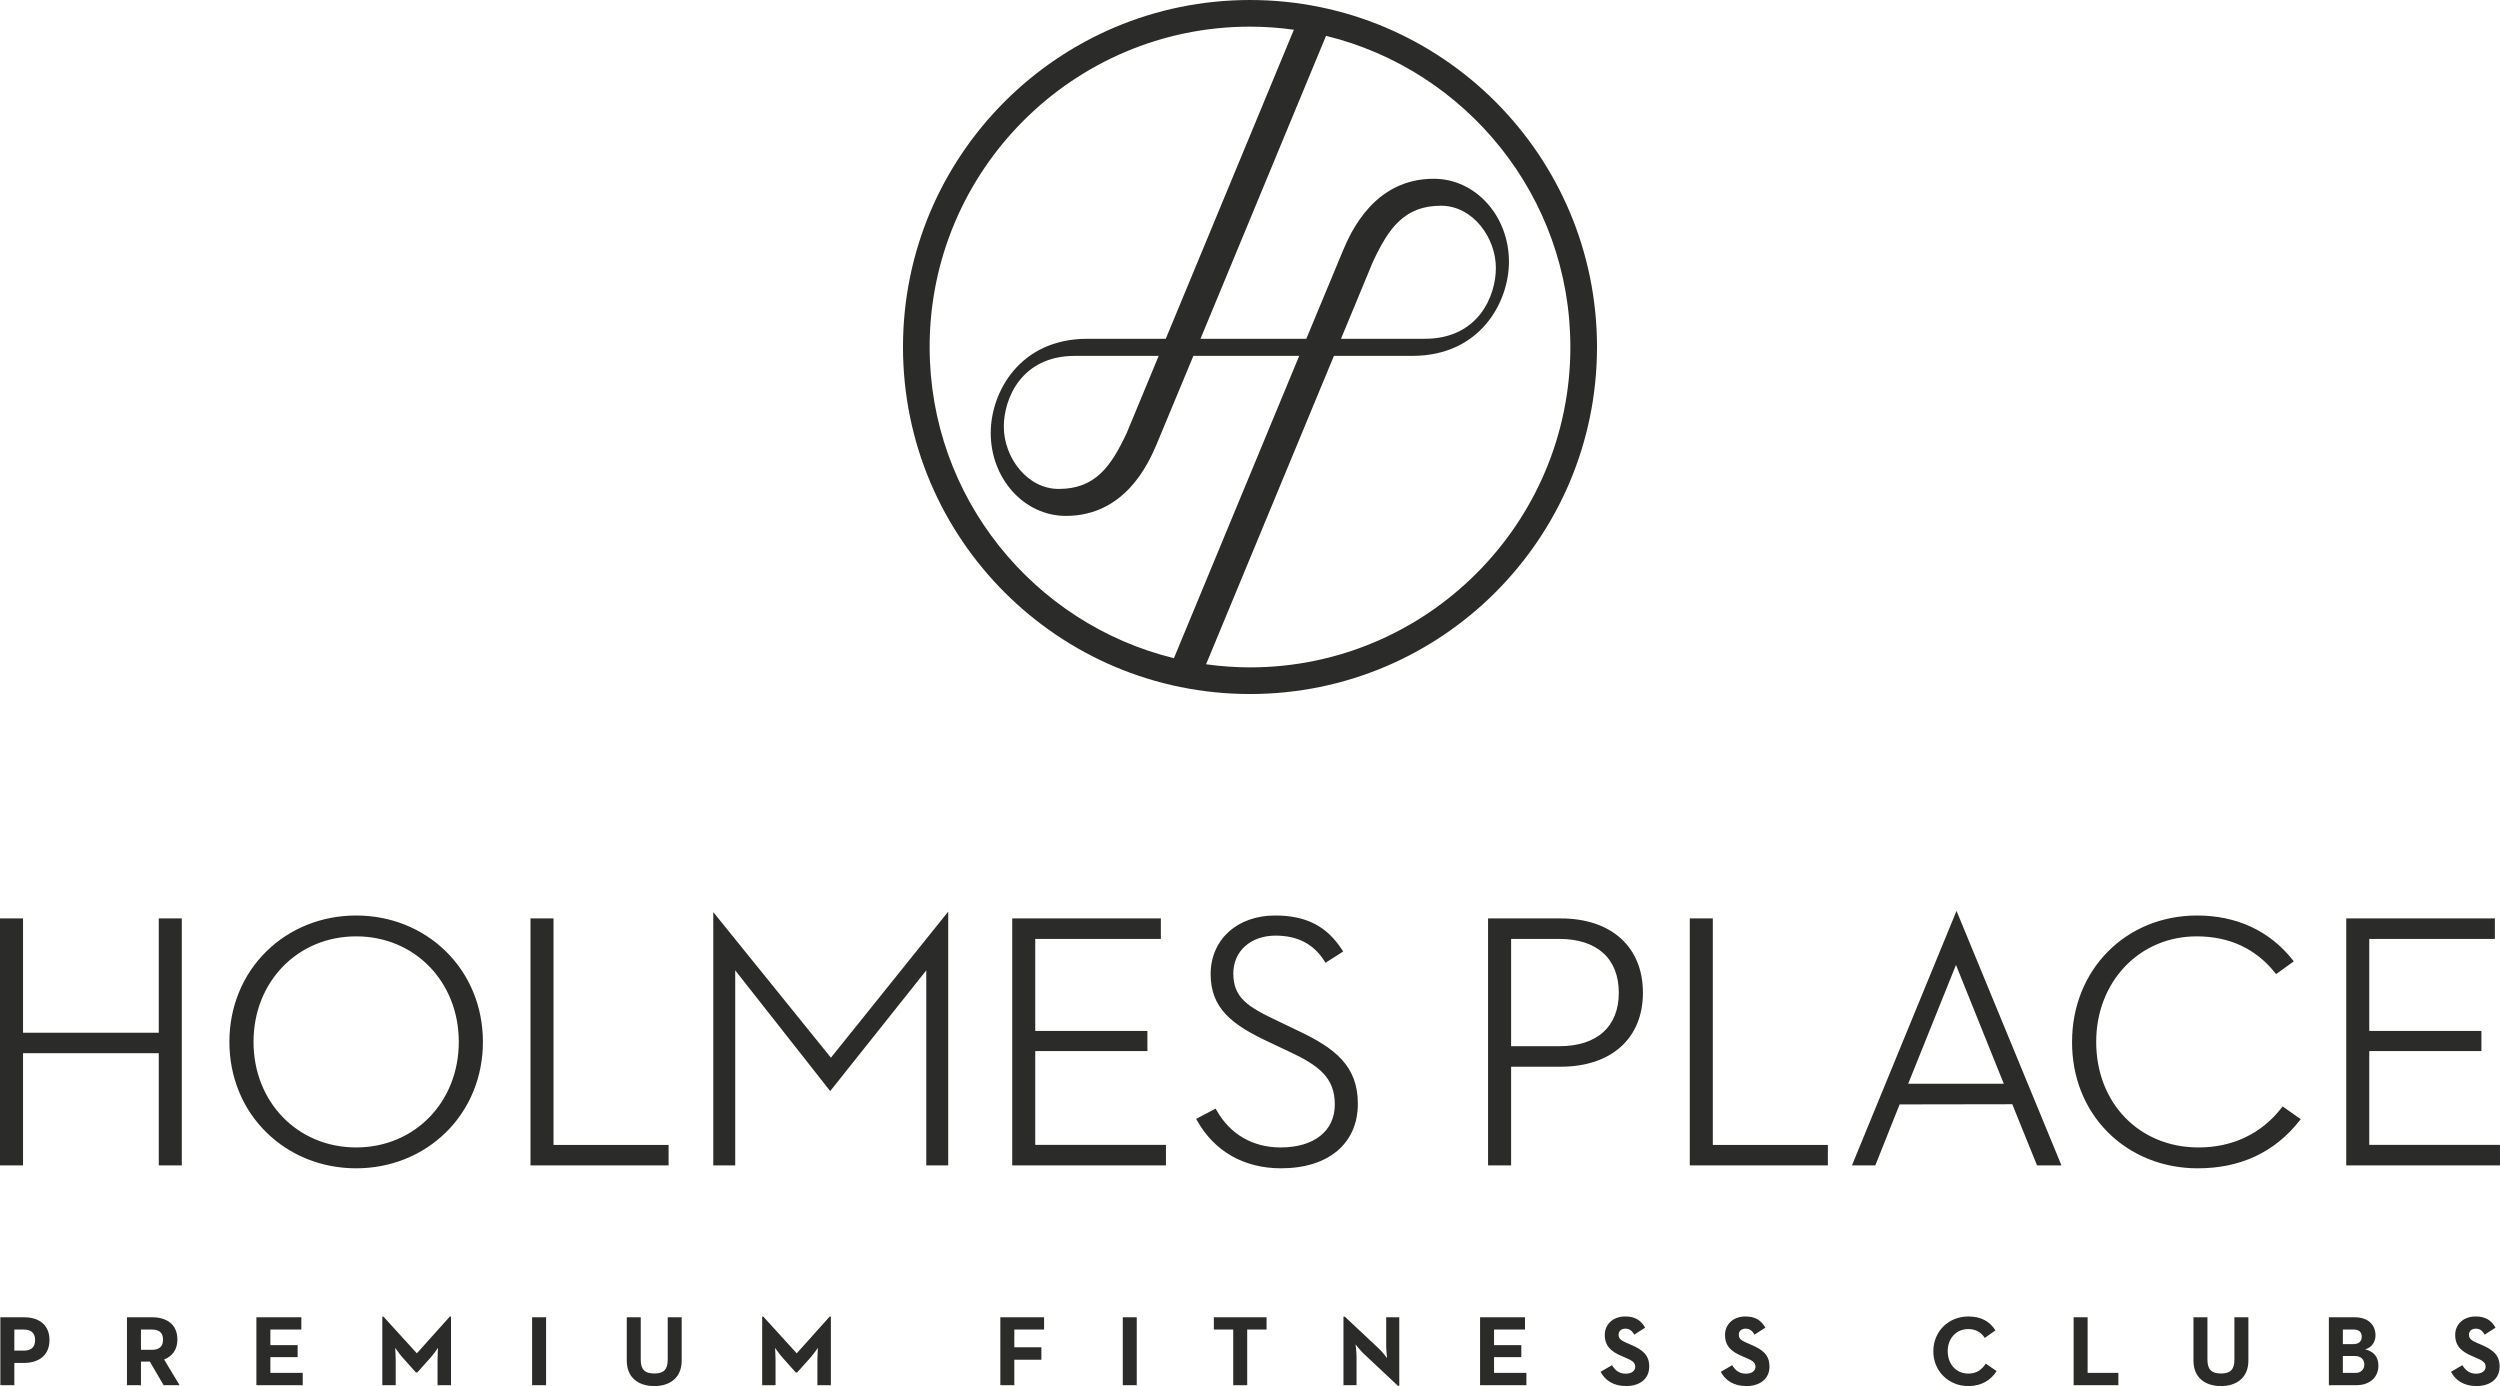 <?xml version="1.0" encoding="UTF-8"?>
<!DOCTYPE svg PUBLIC "-//W3C//DTD SVG 1.1//EN" "http://www.w3.org/Graphics/SVG/1.1/DTD/svg11.dtd">
<!-- Creator: CorelDRAW 2021.5 -->
<svg xmlns="http://www.w3.org/2000/svg" xml:space="preserve" width="233.457mm" height="129.435mm" version="1.1" style="shape-rendering:geometricPrecision; text-rendering:geometricPrecision; image-rendering:optimizeQuality; fill-rule:evenodd; clip-rule:evenodd"
viewBox="0 0 23345.72 12943.54"
 xmlns:xlink="http://www.w3.org/1999/xlink"
 xmlns:xodm="http://www.corel.com/coreldraw/odm/2003">
 <defs>
  <style type="text/css">
   <![CDATA[
    .fil0 {fill:#2B2B2A;fill-rule:nonzero}
   ]]>
  </style>
 </defs>
 <g id="CURVES">
  <path class="fil0" d="M12110.57 9620.01l-184.08 -88.52c-278.3,-130.71 -409.44,-216.86 -409.44,-441.25 0,-207.87 161.99,-353.09 393.91,-353.09 206.77,0 356.72,78.32 458.23,239.49l8.86 14.03 164.77 -105.33 -8.86 -13.91c-143.88,-222.92 -337.19,-322.19 -626.41,-322.19 -354.55,0 -602.25,225.24 -602.25,547.74 0,316.66 196.33,470.69 535.58,629.82l186.99 88.39c289.84,134.23 436.9,248.32 436.9,499.05 0,247.4 -194.05,401 -506.34,401 -260.11,0 -472.83,-123.92 -598.74,-348.8l-7.77 -13.96 -181.78 95.76 8.15 14.8c160.26,288.13 438.68,446.96 783.65,446.96 442.82,0 717.98,-230.76 717.98,-602.43 0,-352.31 -208.98,-518.9 -569.35,-687.56zm-4351.06 256.98l0 0 -1098.76 -1359.57 0 2365.26 204.97 0 0 -1821.33 886.97 1127.58 897.21 -1127.4 0 1821.15 204.84 0 0 -2369.69 -1092.92 1361.16 -2.31 2.84zm10511.04 -1370.91l0 0 -967.11 2353.78 -9.48 22.82 218.34 0 226.91 -569.46 1051.88 -1.66 231.43 571.12 228.04 0 -964.71 -2339.69 -15.3 -36.91zm441.38 1613.95l0 0 -892.69 0 446.28 -1109.26 444.77 1105.26 1.64 4zm-2717.18 -1543.65l0 0 -215.04 0 0 2306.3 1289.51 0 0 -191.24 -1074.47 0 0 -2115.06zm-6327.34 1238.64l0 0 1047.39 0 0 -187.97 -1047.39 0 0 -859.3 1173.08 0 0 -191.31 -1388.11 0 0 2306.24 1435.7 0 0 -191.3 -1220.67 0 0 -876.36zm-8184.84 -170.92l0 0 -1267.41 0 0 -1067.66 -215.16 0 0 2306.24 215.16 0 0 -1047.26 1267.41 0 0 1047.26 215.16 0 0 -2306.24 -215.16 0 0 1067.66zm19823.91 700.32l0 0c-188.44,242.6 -457.09,370.75 -776.49,370.75 -553.33,0 -955.05,-414.59 -955.05,-985.76 0,-561.88 403.19,-985.46 938.04,-985.46 305.02,0 551.39,114.37 732.19,340.22l9.71 12.19 165.25 -118.87 -10.56 -13.54c-214.43,-271.23 -523.38,-414.71 -893.31,-414.71 -665.14,0 -1166.68,507.43 -1166.68,1180.17 -1.52,326.09 116.38,625.14 332.41,842.01 216.97,218.26 515.79,338.65 841.02,338.65 398.93,0 718.82,-149.9 951.17,-445.26l10.55 -13.73 -168.65 -118.98 -9.6 12.32zm-17980.73 -1795.18l0 0c-319.95,0 -617.3,118.75 -837.46,334.4 -223.29,218.99 -346.17,519.45 -346.17,845.77 0,326.39 122.88,626.97 346.17,845.84 220.28,215.88 517.64,334.75 837.46,334.75 319.84,0 617.2,-118.87 837.33,-334.75 223.42,-218.87 346.54,-519.28 346.54,-845.84 0,-326.57 -123.12,-626.91 -346.54,-845.77 -220.01,-215.65 -517.38,-334.4 -837.33,-334.4zm0 2165.93l0 0c-546.27,0 -958.27,-423.69 -958.27,-985.76 0,-561.88 412,-985.46 958.27,-985.46 546.54,0 958.52,423.58 958.52,985.46 0,562.07 -411.98,985.76 -958.52,985.76zm2917.8 -23.73l0 0 -1074.59 0 0 -2115.06 -215.05 0 0 2306.3 1289.64 0 0 -191.24zm15881.45 -0.06l0 0 0 -876.36 1047.38 0 0 -187.97 -1047.38 0 0 -859.3 1173.07 0 0 -191.37 -1388.11 0 0 2306.3 1435.76 0 0 -191.3 -1220.72 0zm-6782.78 -1420.89l0 0c0,-428.13 -294.82,-694.05 -769.09,-694.05l-677.16 0 0 2306.31 215.28 0 0 -921.42 461.88 0c474.27,0 769.09,-264.71 769.09,-690.84zm-782.68 499.42l0 0 -448.29 0 0 -1002.16 448.29 0c354.18,0 557.32,183.22 557.32,502.74 0,317.33 -203.14,499.42 -557.32,499.42zm-2886.61 -3288.92l0 0c1789.63,0 3240.41,-1450.82 3240.41,-3240.41 0,-1789.77 -1450.78,-3240.58 -3240.41,-3240.58 -1789.76,0 -3240.53,1450.81 -3240.53,3240.58 0,1789.59 1450.77,3240.41 3240.53,3240.41zm2991.61 -3240.41l0 0c0,1649.59 -1342.1,2991.55 -2991.61,2991.55 -139.15,0 -275.86,-10.38 -410.18,-28.89l1193.85 -2879.98 732.41 0c634.07,0 902.05,-501.4 902.05,-879.15 0,-429.84 -314,-774.79 -701.7,-774.79 -553.68,0 -772.24,490.84 -849.35,673.4 -29.15,68.97 -162.35,389.66 -341.31,820.94l-988.15 0c402.94,-971.63 981.71,-2368.59 1172.28,-2829.03 1307.9,319.72 2281.71,1500.92 2281.71,2905.95zm-2141.89 -76.92l0 0 297.83 -718.69c146.94,-313.82 293.73,-523.83 635.78,-523.83 297.61,0 512.77,298.16 512.77,580.83 0,262.95 -164.16,661.69 -663.7,661.69l-782.68 0zm-849.72 -2914.81l0 0c139.02,0 275.74,10.25 409.68,28.71l-1196.26 2886.1 -732.42 0c-634.19,0 -902.16,501.48 -902.16,879.1 0,429.84 314.12,774.86 701.81,774.86 553.69,0 772.25,-490.86 849.23,-673.35 29.26,-69.09 162.46,-389.76 341.32,-821.01l988.27 0c-401.31,967.32 -976.61,2356.28 -1169.92,2823.03 -1307.72,-319.82 -2281.29,-1500.91 -2281.29,-2905.71 0,-1649.71 1342.08,-2991.73 2991.74,-2991.73zm-852.76 3074.41l0 0 -297.85 718.65c-146.91,313.88 -293.6,523.81 -635.64,523.81 -297.5,0 -512.76,-298.08 -512.76,-580.75 0,-263 164.16,-661.71 663.68,-661.71l782.57 0zm-9163.51 9186.67l0 0c0,-148.26 -106.3,-208.84 -235.92,-208.84l-234.98 0 0 634.07 130.56 0 0 -220.08 82.99 0 128.67 220.08 149.21 0 -144.55 -239.64c73.66,-28.9 124.02,-89.54 124.02,-185.59zm-239.65 95.13l0 0 -100.69 0 0 -189.3 100.69 0c62.47,0 105.37,23.31 105.37,94.17 0,69.93 -41.03,95.13 -105.37,95.13zm1107.87 68.07l0 0 254.56 0 0 -111.9 -254.56 0 0 -145.47 289.04 0 0 -114.67 -419.62 0 0 634.07 432.7 0 0 -114.69 -302.12 0 0 -147.34zm-2298.69 -372.04l0 0 -222.87 0 0 634.07 130.55 0 0 -207.94 92.32 0c128.68,0 235.92,-65.26 235.92,-213.52 0,-148.32 -106.3,-212.61 -235.92,-212.61zm-3.74 311.44l0 0 -88.58 0 0 -196.77 88.58 0c62.48,0 105.37,27.02 105.37,97.94 0,69.94 -41.01,98.83 -105.37,98.83zm3670.43 25.14l0 0 -312.39 -343.15 -10.25 0 0 640.64 124.94 0 0 -237.82c0,-42.87 -4.66,-110.91 -4.66,-110.91 0,0 38.22,55.9 68.07,89.49l125.87 140.79 12.15 0 125.89 -140.79c29.84,-33.59 68.05,-89.49 68.05,-89.49 0,0 -4.64,68.04 -4.64,110.91l0 237.82 125.88 0 0 -640.64 -11.19 0 -307.72 343.15zm19276.06 -81.12l0 0 -32.63 -13.96c-55.94,-24.28 -80.2,-40.13 -80.2,-79.29 0,-31.69 24.26,-55.91 62.49,-55.91 37.3,0 61.55,15.83 83.93,55.91l101.63 -65.26c-42.9,-75.53 -102.59,-104.42 -185.56,-104.42 -116.58,0 -191.16,74.54 -191.16,172.47 0,106.31 62.47,156.69 156.65,196.77l32.65 13.97c59.67,26.16 95.1,42 95.1,86.74 0,37.29 -34.51,64.36 -88.59,64.36 -64.34,0 -100.71,-33.56 -128.66,-79.29l-106.31 61.57c38.22,75.52 116.54,133.33 237.78,133.33 124.03,0 216.34,-64.36 216.34,-181.84 0,-109.1 -62.51,-157.61 -173.46,-205.15zm-6818.58 0l0 0 -32.63 -13.96c-55.96,-24.28 -80.21,-40.13 -80.21,-79.29 0,-31.69 24.25,-55.91 62.47,-55.91 37.31,0 61.58,15.83 83.93,55.91l101.64 -65.26c-42.89,-75.53 -102.57,-104.42 -185.57,-104.42 -116.56,0 -191.13,74.54 -191.13,172.47 0,106.31 62.45,156.69 156.65,196.77l32.63 13.97c59.68,26.16 95.12,42 95.12,86.74 0,37.29 -34.54,64.36 -88.59,64.36 -64.36,0 -100.71,-33.56 -128.68,-79.29l-106.29 61.57c38.2,75.52 116.52,133.33 237.76,133.33 124.04,0 216.36,-64.36 216.36,-181.84 0,-109.1 -62.51,-157.61 -173.46,-205.15zm-1122.74 0l0 0 -32.63 -13.96c-55.94,-24.28 -80.21,-40.13 -80.21,-79.29 0,-31.69 24.27,-55.91 62.47,-55.91 37.31,0 61.57,15.83 83.95,55.91l101.63 -65.26c-42.9,-75.53 -102.58,-104.42 -185.58,-104.42 -116.56,0 -191.14,74.54 -191.14,172.47 0,106.31 62.47,156.69 156.68,196.77l32.61 13.97c59.68,26.16 95.12,42 95.12,86.74 0,37.29 -34.52,64.36 -88.57,64.36 -64.36,0 -100.74,-33.56 -128.69,-79.29l-106.31 61.57c38.21,75.52 116.53,133.33 237.78,133.33 124.03,0 216.34,-64.36 216.34,-181.84 0,-109.1 -62.5,-157.61 -173.45,-205.15zm3152.8 270.41l0 0c-114.67,0 -192.07,-90.46 -192.07,-208.84 0,-118.45 77.4,-207.02 192.07,-207.02 72.74,0 124.05,34.48 153.89,82.98l99.78 -70.86c-56.9,-88.57 -138.98,-129.6 -253.67,-129.6 -181.82,0 -326.37,137.07 -326.37,324.5 0,187.4 144.55,325.42 326.37,325.42 122.16,0 209.83,-54.11 264.84,-139.89l-101.63 -69.94c-35.42,54.09 -81.15,93.25 -163.21,93.25zm2485.19 -128.65l0 0c0,92.3 -39.18,127.75 -124.96,127.75 -86.74,0 -126.83,-35.45 -126.83,-127.75l0 -397.22 -130.52 0 0 404.69c0,160.34 110.95,237.76 257.35,237.76 144.55,0 255.5,-77.42 255.5,-237.76l0 -404.69 -130.54 0 0 397.22zm-1370.79 -397.22l0 0 -130.56 0 0 634.07 417.75 0 0 -114.69 -287.19 0 0 -519.38zm2591.46 299.3l0 0c59.68,-14.93 96.99,-68.05 96.99,-129.62 0,-96.04 -65.3,-169.68 -193.98,-169.68l-241.51 0 0 634.07 256.46 0c130.52,0 206.08,-78.32 206.08,-181.84 0,-88.57 -49.45,-134.3 -124.04,-152.93zm-207.94 -184.63l0 0 101.63 0c51.3,0 74.6,25.2 74.6,68.06 0,42.92 -27.96,68.05 -81.11,68.05l-95.12 0 0 -136.11zm120.28 404.71l0 0 -120.28 0 0 -157.61 112.84 0c54.05,0 87.63,31.69 87.63,78.32 0,47.59 -32.63,79.29 -80.19,79.29zm-17029.64 114.69l0 0 130.56 0 0 -634.07 -130.56 0 0 634.07zm8982.98 -262.03l0 0 254.56 0 0 -111.9 -254.56 0 0 -145.47 289.05 0 0 -114.67 -419.62 0 0 634.07 432.69 0 0 -114.69 -302.12 0 0 -147.34zm-6511.8 -35.46l0 0 -312.39 -343.15 -10.28 0 0 640.64 124.95 0 0 -237.82c0,-42.87 -4.64,-110.91 -4.64,-110.91 0,0 38.22,55.9 68.05,89.49l125.89 140.79 12.14 0 125.88 -140.79c29.84,-33.59 68.07,-89.49 68.07,-89.49 0,0 -4.68,68.04 -4.68,110.91l0 237.82 125.91 0 0 -640.64 -11.2 0 -307.7 343.15zm5504.65 -70.85l0 0c0,43.82 8.38,115.64 8.38,115.64 0,0 -43.83,-57.84 -74.58,-86.75l-319.85 -300.27 -13.06 0 0 639.72 122.15 0 0 -265.74c0,-45.72 -9.32,-115.66 -9.32,-115.66 0,0 43.82,56.88 75.52,86.7l319.85 300.27 13.06 0 0 -639.64 -122.15 0 0 265.73zm-6709.45 131.49l0 0c0,92.3 -39.18,127.75 -124.96,127.75 -86.74,0 -126.84,-35.45 -126.84,-127.75l0 -397.22 -130.52 0 0 404.69c0,160.34 110.95,237.76 257.36,237.76 144.55,0 255.49,-77.42 255.49,-237.76l0 -404.69 -130.53 0 0 397.22zm3106.21 236.85l0 0 130.56 0 0 -237.82 252.67 0 0 -116.56 -252.67 0 0 -165.02 277.87 0 0 -114.67 -408.43 0 0 634.07zm1143.29 0l0 0 130.55 0 0 -634.07 -130.55 0 0 634.07zm850.44 -519.4l0 0 180.89 0 0 519.4 130.55 0 0 -519.4 180.9 0 0 -114.67 -492.34 0 0 114.67z"/>
 </g>
</svg>
